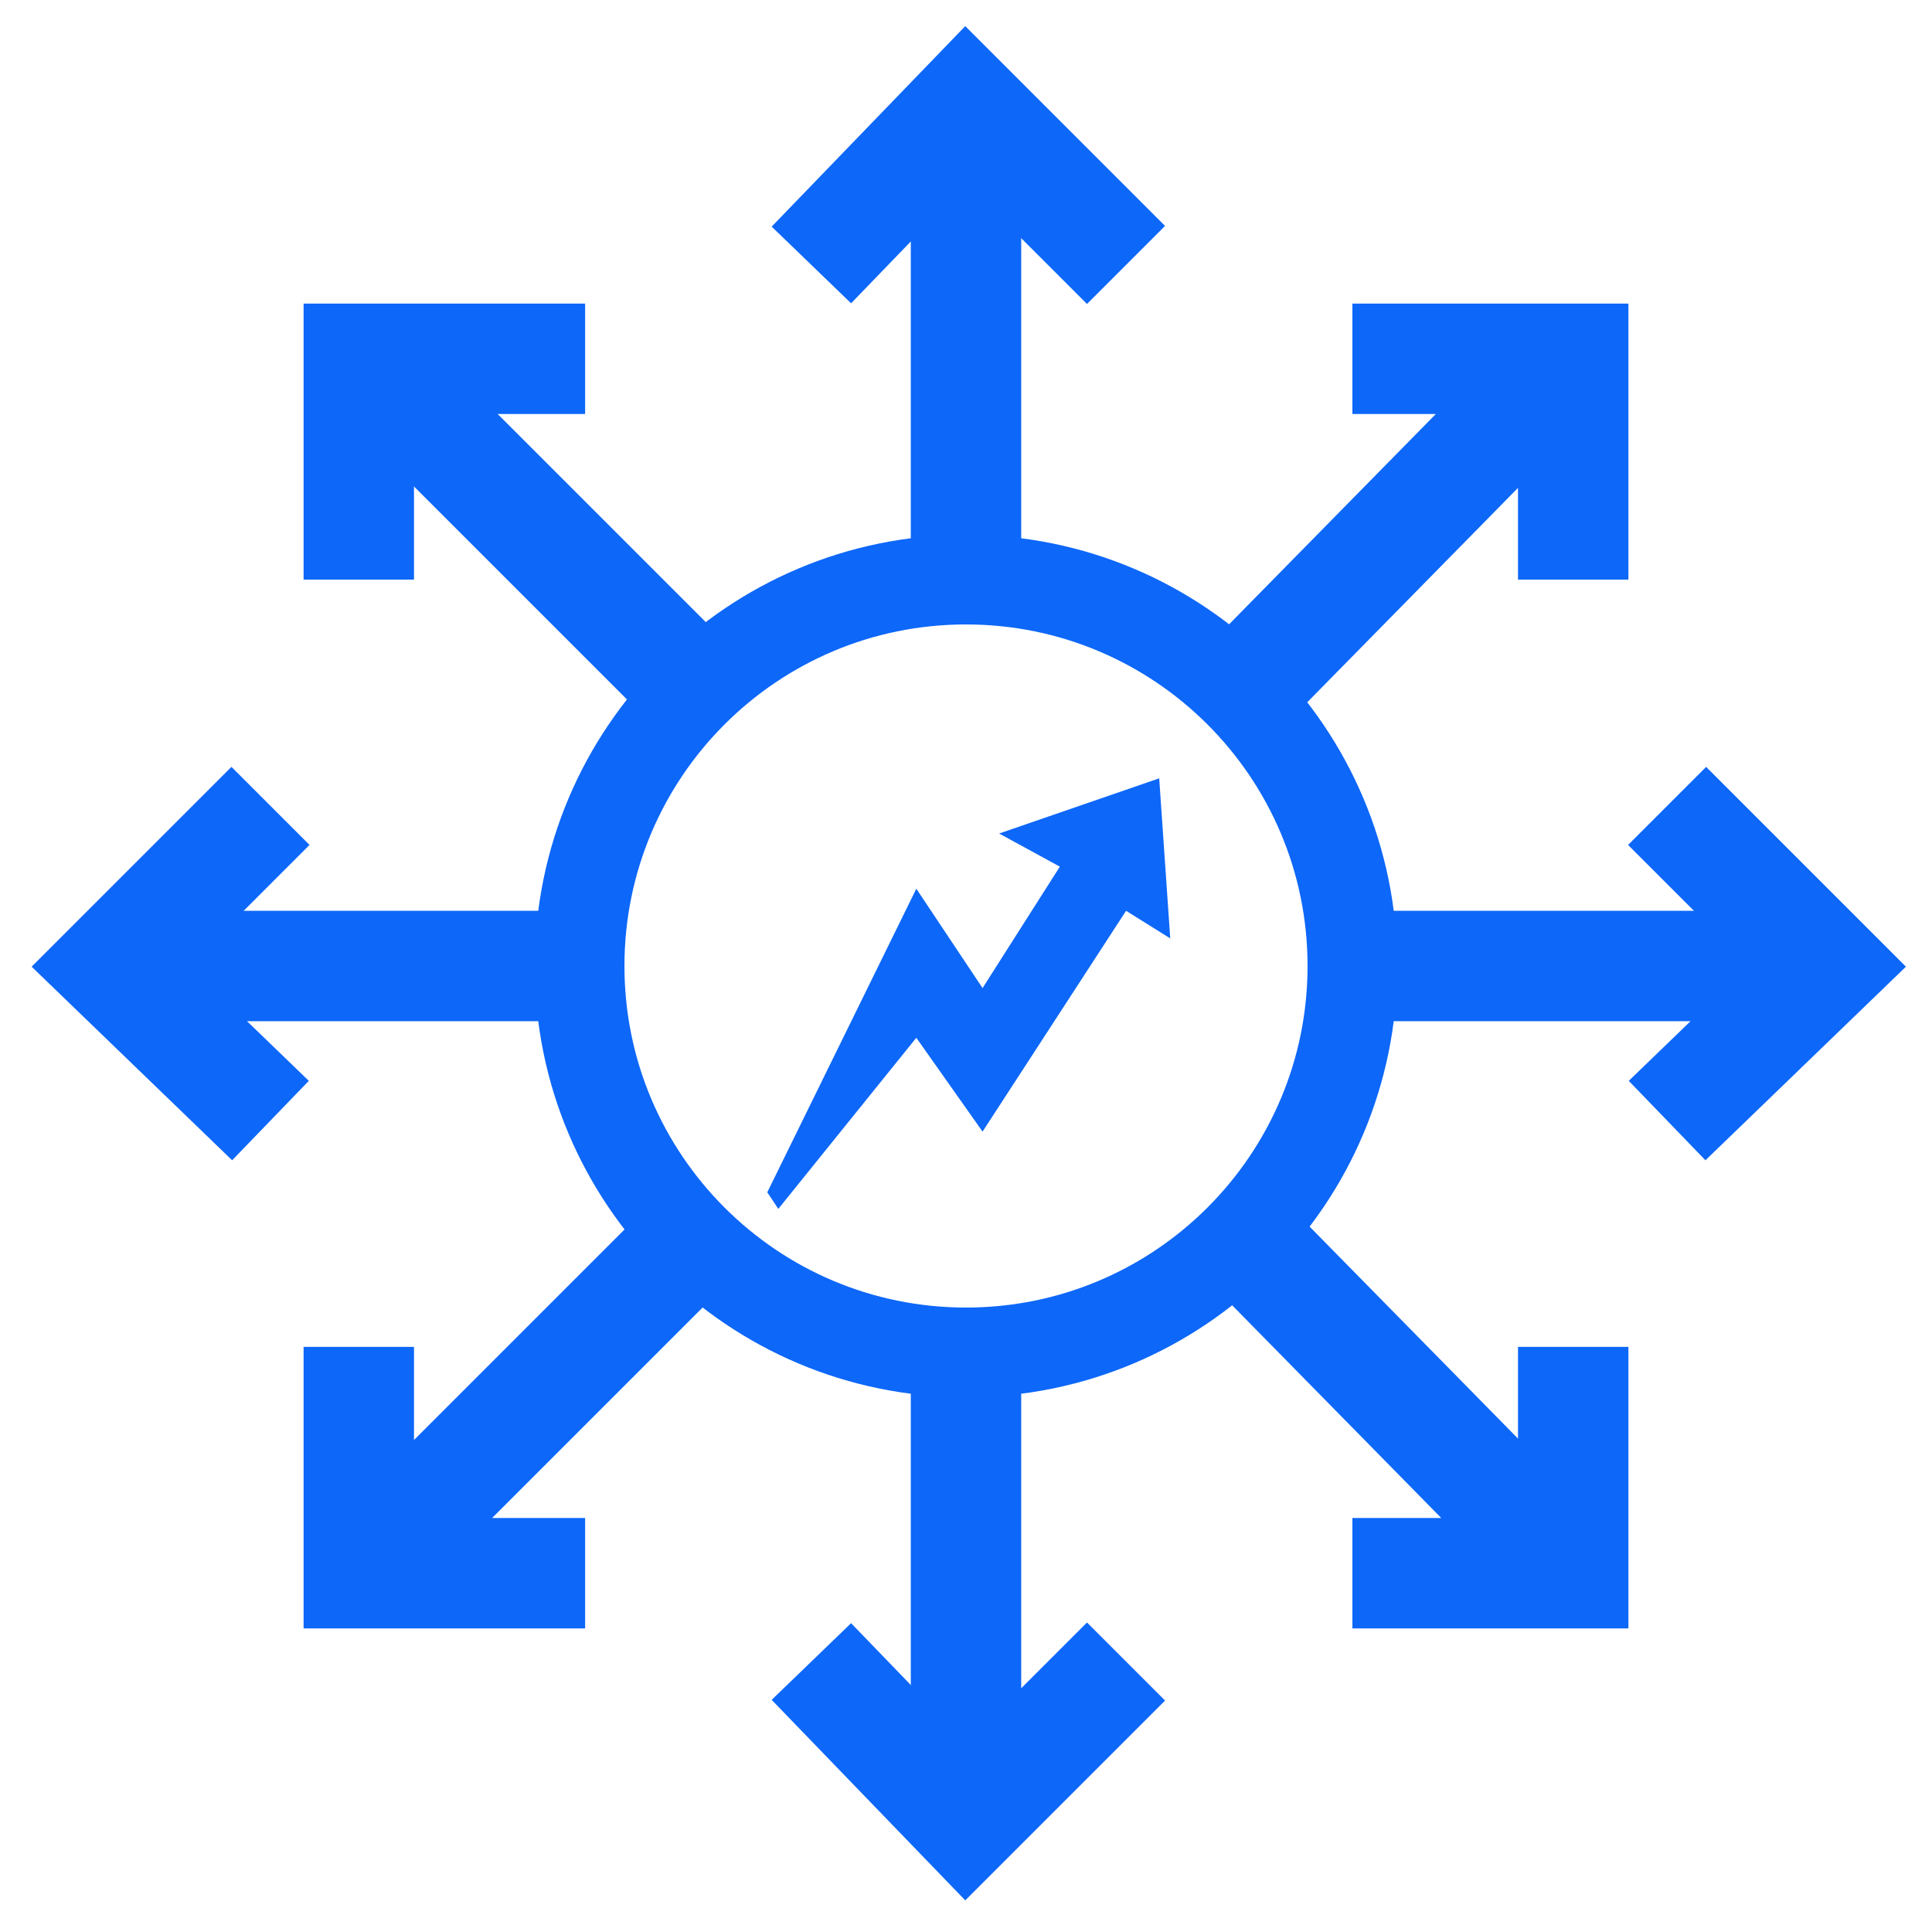 <svg width="35" height="35" viewBox="0 0 35 35" fill="none" xmlns="http://www.w3.org/2000/svg">
<path d="M17.5 10.6V2.3" stroke="#0D67F9" stroke-width="2" stroke-miterlimit="10"/>
<path d="M14.699 4.8L17.499 1.9L20.399 4.8" stroke="#0D67F9" stroke-width="2" stroke-miterlimit="10"/>
<path d="M22.4 12.6L28.2 6.7" stroke="#0D67F9" stroke-width="2" stroke-miterlimit="10"/>
<path d="M24.5 6.5H28.5V10.5" stroke="#0D67F9" stroke-width="2" stroke-miterlimit="10"/>
<path d="M24.4 17.5H32.7" stroke="#0D67F9" stroke-width="2" stroke-miterlimit="10"/>
<path d="M30.201 14.6L33.101 17.5L30.201 20.3" stroke="#0D67F9" stroke-width="2" stroke-miterlimit="10"/>
<path d="M22.4 22.3L28.2 28.2" stroke="#0D67F9" stroke-width="2" stroke-miterlimit="10"/>
<path d="M28.5 24.4V28.5H24.5" stroke="#0D67F9" stroke-width="2" stroke-miterlimit="10"/>
<path d="M17.5 24.3V32.6" stroke="#0D67F9" stroke-width="2" stroke-miterlimit="10"/>
<path d="M20.399 30.1L17.499 33L14.699 30.1" stroke="#0D67F9" stroke-width="2" stroke-miterlimit="10"/>
<path d="M12.701 22.3L6.801 28.2" stroke="#0D67F9" stroke-width="2" stroke-miterlimit="10"/>
<path d="M10.6 28.5H6.5V24.4" stroke="#0D67F9" stroke-width="2" stroke-miterlimit="10"/>
<path d="M10.7 17.5H2.4" stroke="#0D67F9" stroke-width="2" stroke-miterlimit="10"/>
<path d="M4.9 20.3L2 17.5L4.9 14.6" stroke="#0D67F9" stroke-width="2" stroke-miterlimit="10"/>
<path d="M12.701 12.6L6.801 6.7" stroke="#0D67F9" stroke-width="2" stroke-miterlimit="10"/>
<path d="M6.5 10.5V6.5H10.6" stroke="#0D67F9" stroke-width="2" stroke-miterlimit="10"/>
<path d="M17.5 24.5C21.366 24.5 24.5 21.366 24.5 17.5C24.5 13.634 21.366 10.5 17.5 10.5C13.634 10.5 10.5 13.634 10.5 17.5C10.5 21.366 13.634 24.5 17.5 24.5Z" stroke="#0D67F9" stroke-width="1.625" stroke-miterlimit="10"/>
<path d="M21 14.1L18.1 15.1L19.2 15.7L17.8 17.9L16.6 16.1L13.9 21.6L14.1 21.9L16.6 18.8L17.8 20.5L20.4 16.5L21.2 17L21 14.1Z" fill="#0D67F9"/>
</svg>
